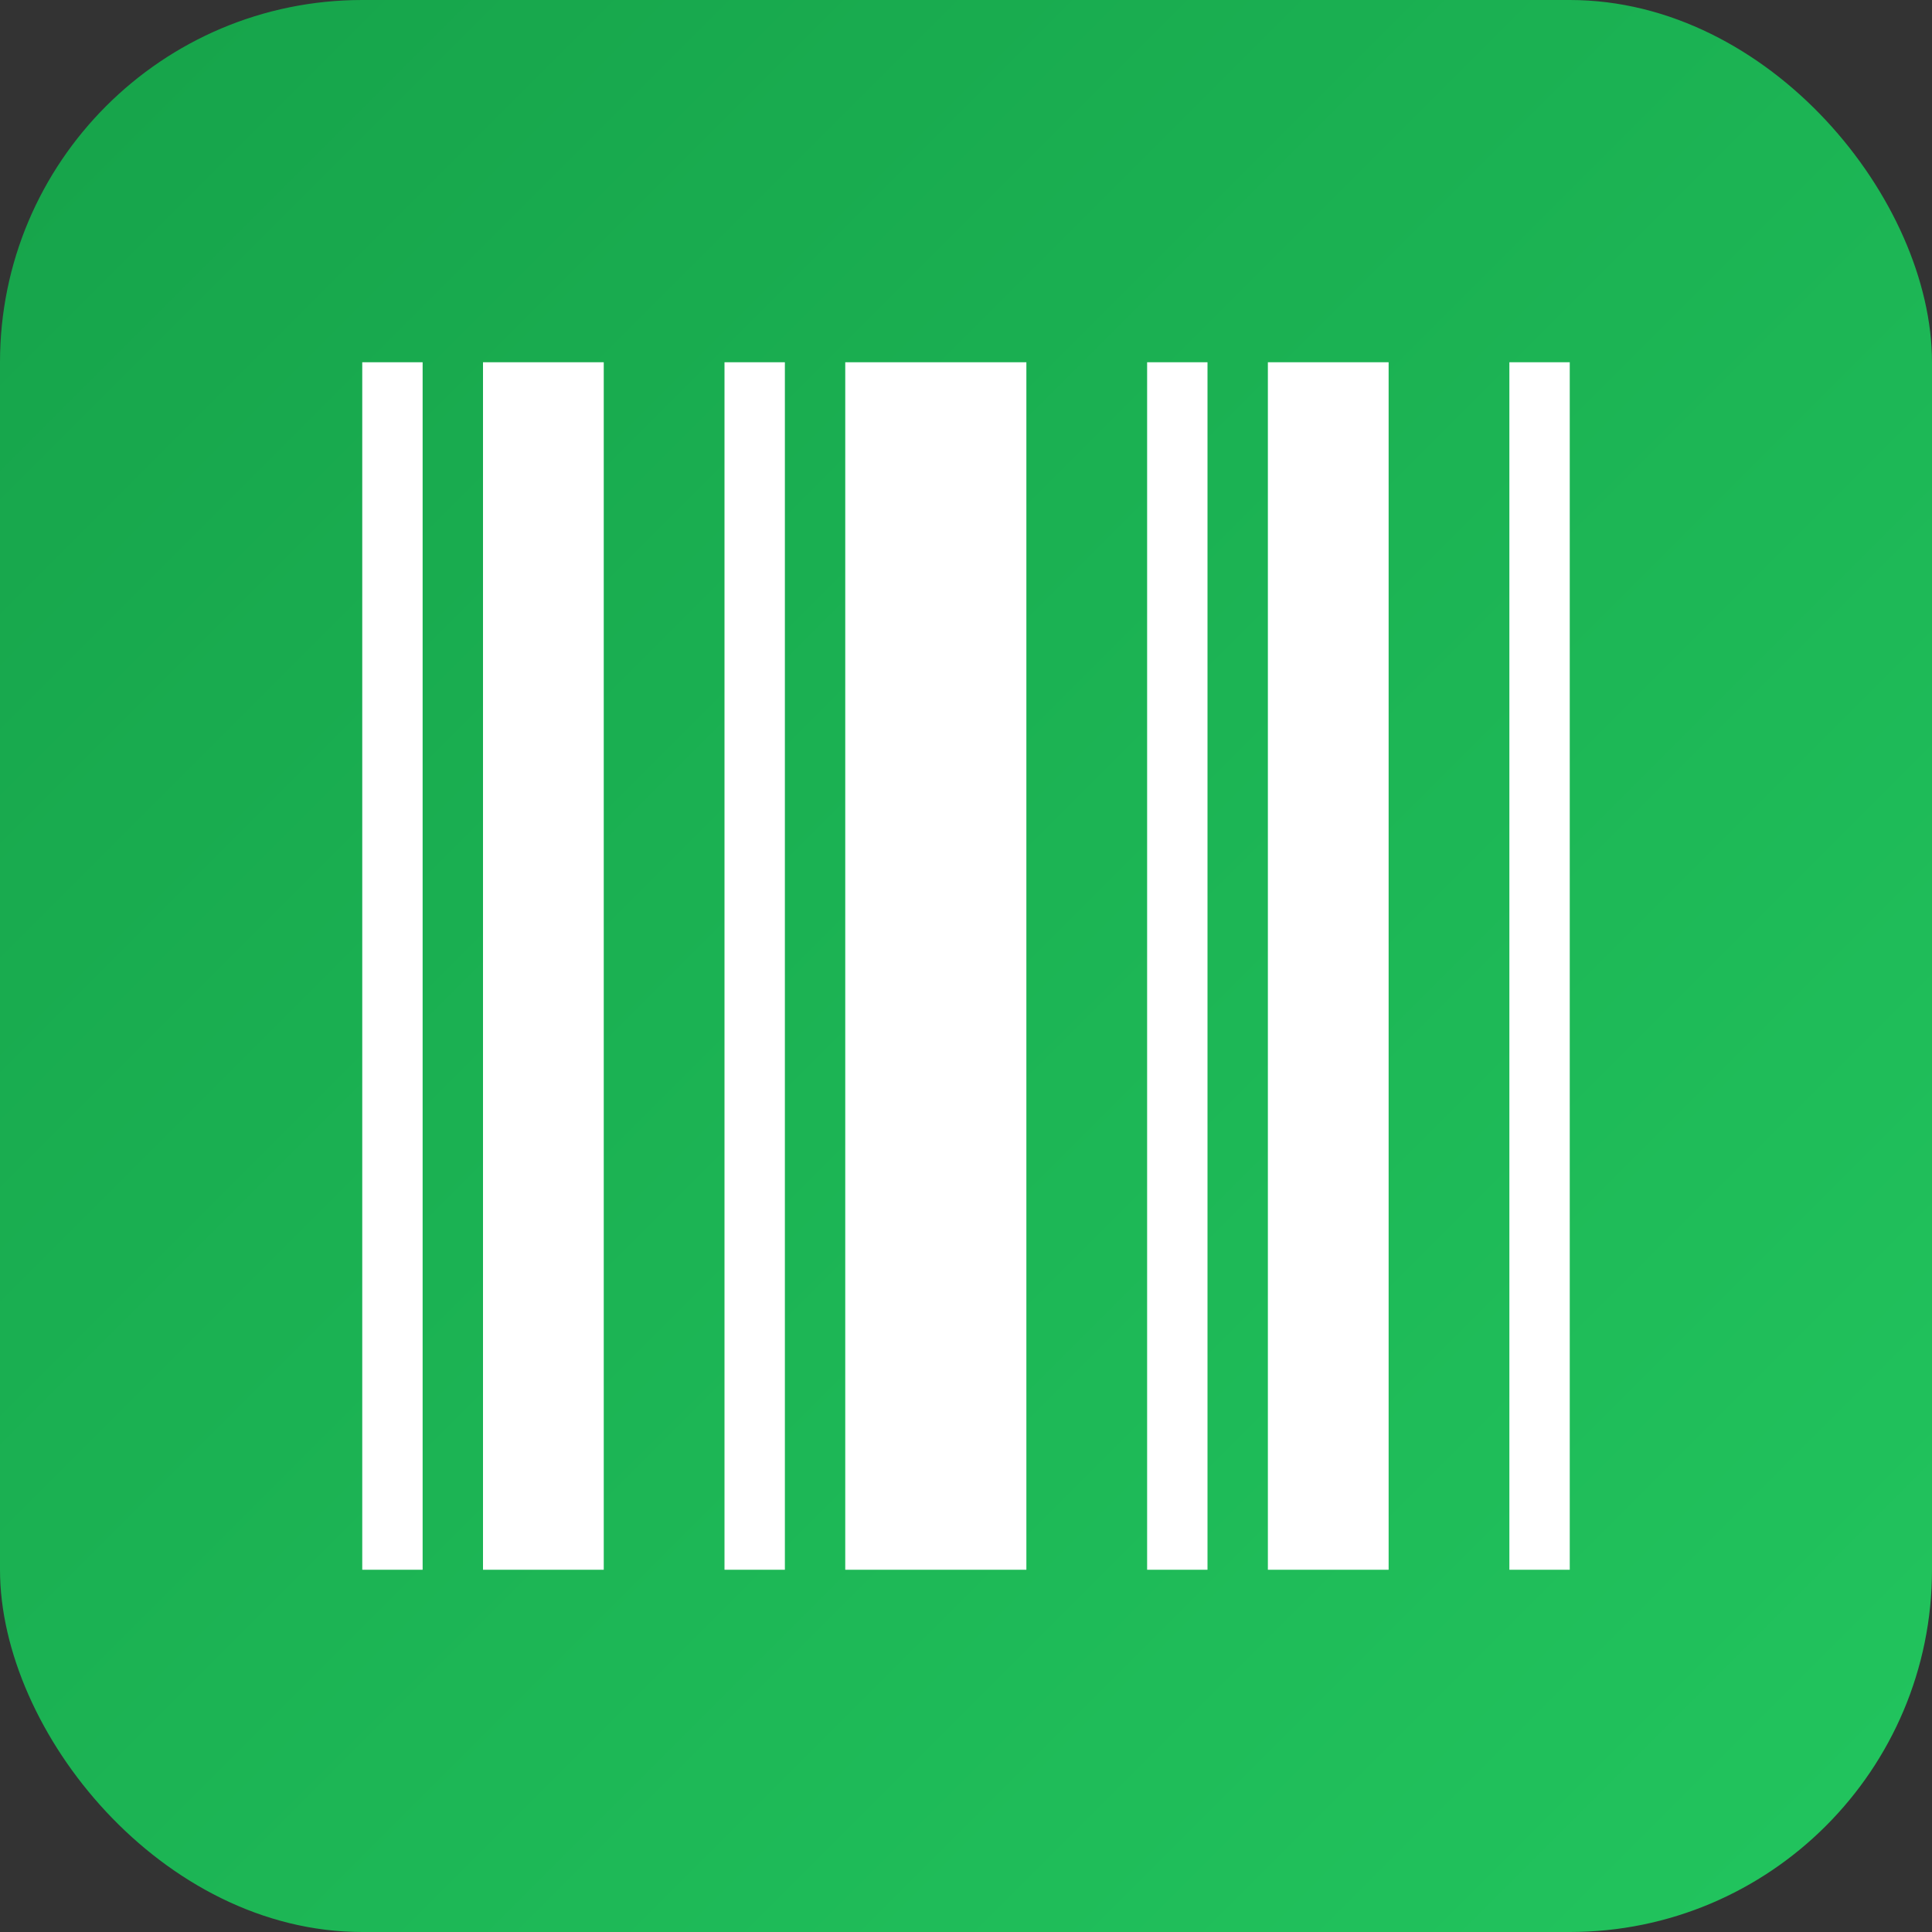 <svg xmlns="http://www.w3.org/2000/svg" width="32" height="32" viewBox="0 0 32 32">
  <rect x="0" y="0" width="32" height="32" fill="#333333" stroke="none"/>
  <defs>
    <linearGradient id="grad" x1="0" y1="0" x2="1" y2="1">
      <stop offset="0%" stop-color="#16a34a"/>
      <stop offset="100%" stop-color="#22c55e"/>
    </linearGradient>
  </defs>
  <rect width="32" height="32" rx="6" fill="url(#grad)"/>
  <g fill="white">
    <rect x="6"  y="6"  width="1" height="20"/>
    <rect x="8"  y="6"  width="2" height="20"/>
    <rect x="12" y="6"  width="1" height="20"/>
    <rect x="14" y="6"  width="3" height="20"/>
    <rect x="19" y="6"  width="1" height="20"/>
    <rect x="21" y="6"  width="2" height="20"/>
    <rect x="25" y="6"  width="1" height="20"/>
  </g>
</svg>


